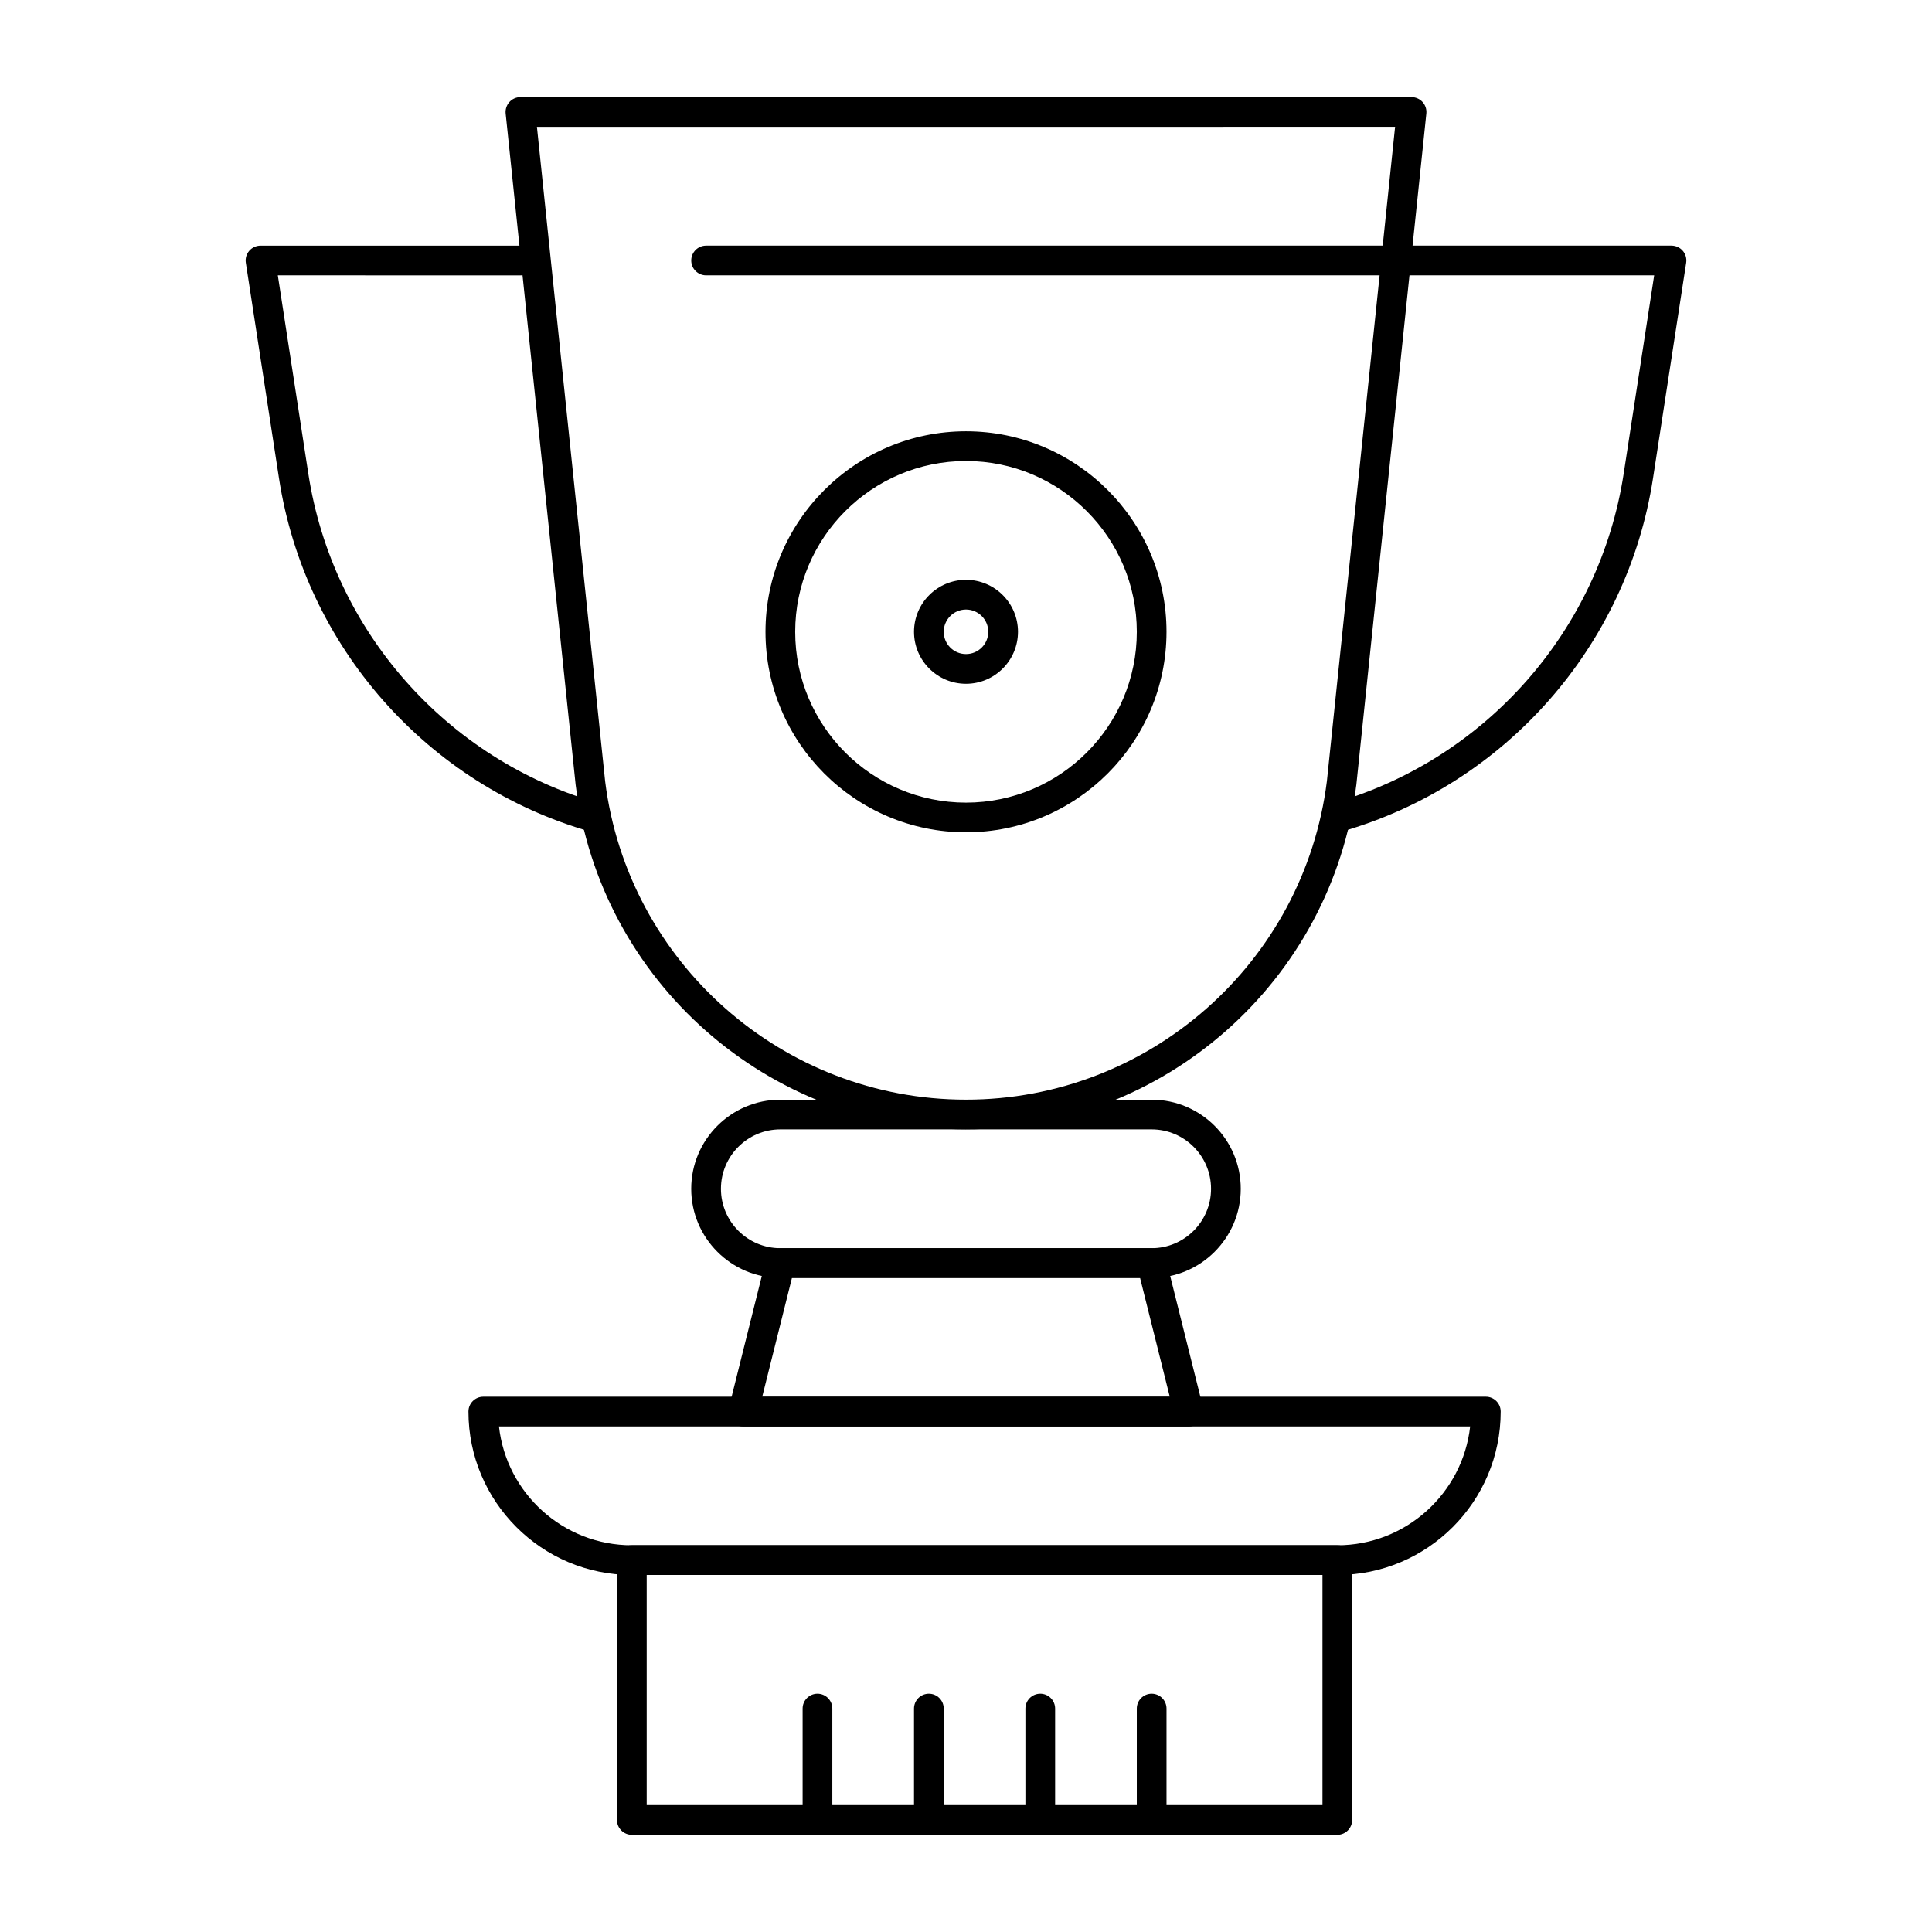 <?xml version="1.0" encoding="UTF-8"?>
<!-- Uploaded to: SVG Repo, www.svgrepo.com, Generator: SVG Repo Mixer Tools -->
<svg fill="#000000" width="800px" height="800px" version="1.1" viewBox="144 144 512 512" xmlns="http://www.w3.org/2000/svg">
 <g>
  <path d="m400 364.57c-29.301 0-53.137-23.836-53.137-53.137s23.836-53.137 53.137-53.137c29.297 0 53.137 23.836 53.137 53.137-0.004 29.301-23.84 53.137-53.137 53.137zm0-98.398c-24.957 0-45.266 20.305-45.266 45.266 0 24.957 20.305 45.266 45.266 45.266 24.957 0 45.266-20.305 45.266-45.266-0.004-24.961-20.309-45.266-45.266-45.266z"/>
  <path d="m400 325.21c-7.598 0-13.777-6.18-13.777-13.777s6.18-13.777 13.777-13.777 13.777 6.18 13.777 13.777c-0.004 7.598-6.184 13.777-13.777 13.777zm0-19.68c-3.258 0-5.902 2.648-5.902 5.902 0 3.258 2.648 5.902 5.902 5.902 3.258 0 5.902-2.648 5.902-5.902s-2.648-5.902-5.902-5.902z"/>
  <path d="m449.2 482.66h-98.402c-13.02 0-23.617-10.594-23.617-23.617 0-13.02 10.594-23.617 23.617-23.617h98.398c13.02 0 23.617 10.594 23.617 23.617 0.004 13.02-10.594 23.617-23.613 23.617zm-98.402-39.363c-8.68 0-15.742 7.062-15.742 15.742 0 8.68 7.062 15.742 15.742 15.742h98.398c8.68 0 15.742-7.062 15.742-15.742 0-8.68-7.062-15.742-15.742-15.742z"/>
  <path d="m400 443.29c-52.469 0-96.941-39.262-103.45-91.324l-18.547-177.88c-0.113-1.109 0.246-2.215 0.992-3.043s1.809-1.301 2.922-1.301h236.16c1.113 0 2.176 0.473 2.926 1.301 0.746 0.828 1.105 1.934 0.992 3.043l-18.539 177.8c-6.516 52.145-50.988 91.402-103.46 91.402zm-113.71-265.68 18.082 173.46c6.008 48.051 47.125 84.348 95.633 84.348s89.621-36.297 95.641-84.43l18.07-173.38z"/>
  <path d="m301.6 364.57c-0.359 0-0.723-0.051-1.082-0.152-43.316-12.375-75.73-49.145-82.582-93.668l-8.789-57.117c-0.176-1.137 0.156-2.289 0.902-3.16 0.746-0.871 1.84-1.375 2.988-1.375h68.879c2.172 0 3.938 1.762 3.938 3.938 0 2.172-1.762 3.938-3.938 3.938l-64.293-0.004 8.09 52.582c6.383 41.496 36.594 75.762 76.965 87.297 2.09 0.598 3.301 2.777 2.703 4.867-0.492 1.73-2.07 2.856-3.781 2.856z"/>
  <path d="m498.4 364.57c-1.715 0-3.289-1.125-3.781-2.856-0.598-2.09 0.613-4.269 2.703-4.867 40.367-11.535 70.582-45.801 76.965-87.297l8.086-52.582h-251.25c-2.172 0-3.938-1.762-3.938-3.938 0-2.172 1.762-3.938 3.938-3.938h255.84c1.148 0 2.238 0.5 2.988 1.375 0.746 0.871 1.078 2.027 0.902 3.16l-8.789 57.117c-6.852 44.527-39.266 81.293-82.582 93.668-0.359 0.109-0.723 0.156-1.078 0.156z"/>
  <path d="m459.06 522.02h-0.02-118.08c-1.211 0-2.356-0.559-3.102-1.512-0.746-0.957-1.008-2.203-0.715-3.379l9.84-39.359c0.438-1.754 2.012-2.981 3.816-2.981h98.398c1.805 0 3.383 1.23 3.82 2.981l9.742 38.977c0.152 0.418 0.23 0.867 0.23 1.336 0.008 2.176-1.758 3.938-3.93 3.938zm-113.06-7.871h108l-7.871-31.488h-92.254z"/>
  <path d="m498.4 561.38h-186.96c-23.875 0-43.297-19.422-43.297-43.297 0-2.172 1.762-3.938 3.938-3.938h265.68c2.172 0 3.938 1.762 3.938 3.938 0 23.875-19.422 43.297-43.297 43.297zm-222.17-39.359c1.965 17.688 17.004 31.488 35.207 31.488h186.96c18.203 0 33.242-13.801 35.207-31.488z"/>
  <path d="m498.4 630.25h-186.96c-2.172 0-3.938-1.762-3.938-3.938v-68.879c0-2.172 1.762-3.938 3.938-3.938h186.96c2.172 0 3.938 1.762 3.938 3.938v68.879c0 2.176-1.762 3.938-3.938 3.938zm-183.02-7.871h179.09v-61.008h-179.09z"/>
  <path d="m449.2 630.25c-2.172 0-3.938-1.762-3.938-3.938v-29.52c0-2.172 1.762-3.938 3.938-3.938 2.172 0 3.938 1.762 3.938 3.938v29.52c-0.004 2.176-1.766 3.938-3.938 3.938z"/>
  <path d="m419.68 630.25c-2.172 0-3.938-1.762-3.938-3.938v-29.52c0-2.172 1.762-3.938 3.938-3.938 2.172 0 3.938 1.762 3.938 3.938v29.52c-0.004 2.176-1.766 3.938-3.938 3.938z"/>
  <path d="m390.16 630.25c-2.172 0-3.938-1.762-3.938-3.938v-29.52c0-2.172 1.762-3.938 3.938-3.938 2.172 0 3.938 1.762 3.938 3.938v29.52c-0.004 2.176-1.766 3.938-3.938 3.938z"/>
  <path d="m360.64 630.25c-2.172 0-3.938-1.762-3.938-3.938v-29.52c0-2.172 1.762-3.938 3.938-3.938 2.172 0 3.938 1.762 3.938 3.938v29.52c0 2.176-1.762 3.938-3.938 3.938z"/>
 </g>
</svg>